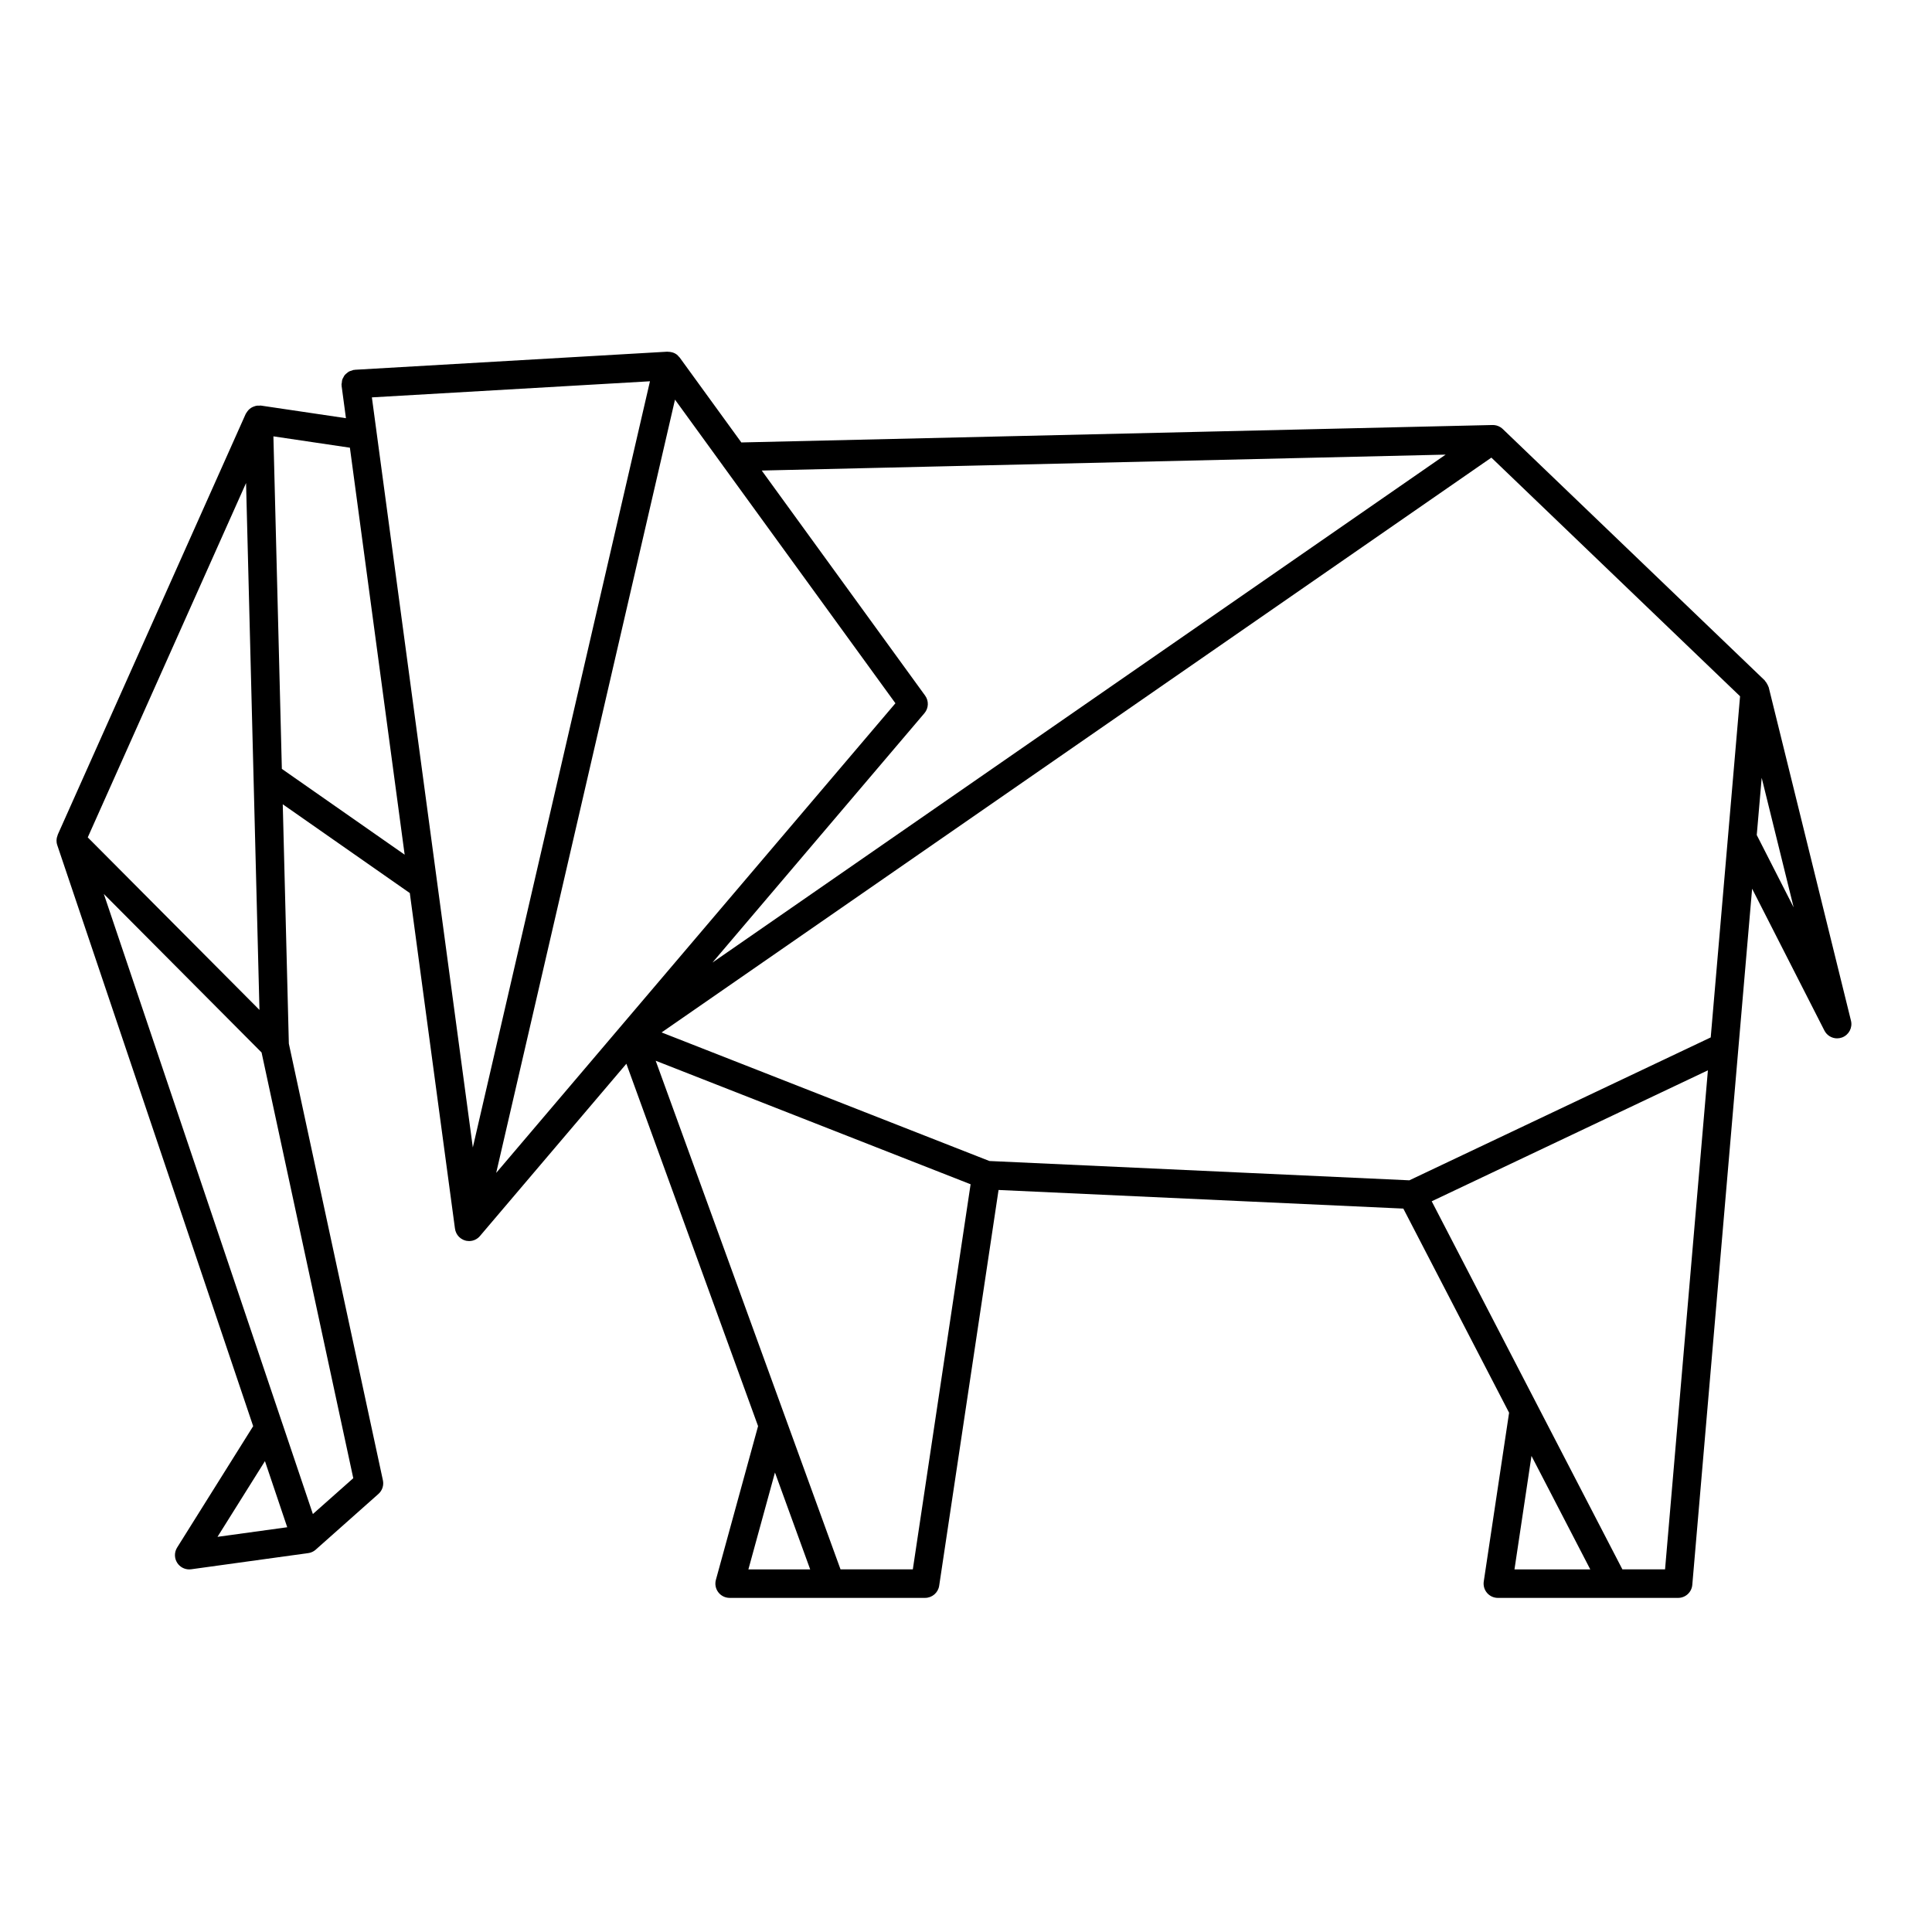<?xml version="1.0" encoding="UTF-8"?>
<!-- Uploaded to: ICON Repo, www.svgrepo.com, Generator: ICON Repo Mixer Tools -->
<svg fill="#000000" width="800px" height="800px" version="1.1" viewBox="144 144 512 512" xmlns="http://www.w3.org/2000/svg">
 <path d="m159.17 367.95 51.922 154-20.152 32.168c-0.777 1.246-0.766 2.832 0.031 4.062 0.707 1.09 1.906 1.727 3.176 1.727 0.172 0 0.344-0.012 0.52-0.035l30.938-4.273c0.215-0.023 0.438-0.074 0.656-0.137 0.07-0.023 0.141-0.047 0.211-0.074h0.004c0.48-0.176 0.902-0.441 1.254-0.77l16.559-14.711c1.02-0.906 1.473-2.289 1.184-3.621l-24.926-115.72-1.613-63.426 33.668 23.527 11.961 88.859c0.047 0.43 0.172 0.848 0.359 1.23v0.004c0.086 0.176 0.18 0.336 0.293 0.5v0.004 0.004c0.5 0.715 1.246 1.258 2.144 1.496 0.105 0.023 0.207 0.051 0.312 0.07 0.215 0.035 0.434 0.055 0.648 0.055 0.605 0 1.188-0.141 1.707-0.406v-0.004c0.227-0.109 0.441-0.258 0.648-0.418s0.398-0.352 0.562-0.559l38.758-45.602 34.902 96.035-11.18 40.742c-0.312 1.137-0.074 2.352 0.641 3.289 0.715 0.938 1.824 1.484 3.004 1.484h51.793c1.867 0 3.461-1.367 3.738-3.219l15.734-104.88 107.27 4.934 28.027 54.098-6.715 44.727c-0.156 1.09 0.156 2.195 0.875 3.027 0.719 0.836 1.762 1.316 2.863 1.316h47.766c1.961 0 3.598-1.5 3.762-3.457l12.219-142.27 3.633-42.211 19.16 37.594c0.664 1.301 1.984 2.062 3.367 2.062 0.441 0 0.887-0.082 1.32-0.238 1.797-0.676 2.816-2.586 2.352-4.449l-21.805-88.363c-0.02-0.086-0.082-0.137-0.105-0.215-0.066-0.211-0.172-0.383-0.273-0.578-0.152-0.289-0.312-0.555-0.523-0.785-0.066-0.074-0.09-0.168-0.156-0.238l-69.406-66.605c-0.051-0.051-0.102-0.098-0.152-0.137l-0.004-0.004c-0.605-0.527-1.34-0.832-2.09-0.91h-0.004-0.012c-0.156-0.02-0.312-0.023-0.465-0.02l-199.07 4.621-16.332-22.496c-0.074-0.105-0.176-0.172-0.258-0.266-0.156-0.18-0.309-0.352-0.488-0.508-0.035-0.023-0.074-0.039-0.105-0.066-0.43-0.316-0.922-0.52-1.465-0.613-0.23-0.047-0.465-0.074-0.707-0.074-0.086 0-0.16-0.039-0.25-0.031l-82.805 4.793c-0.051 0.004-0.09 0.035-0.141 0.039s-0.098-0.02-0.145-0.012c-0.207 0.031-0.371 0.137-0.562 0.191-0.246 0.082-0.5 0.125-0.719 0.25-0.223 0.117-0.395 0.289-0.586 0.441-0.18 0.152-0.371 0.289-0.523 0.469-0.156 0.191-0.258 0.406-0.371 0.625-0.109 0.211-0.242 0.406-0.312 0.641-0.074 0.238-0.082 0.492-0.105 0.746-0.02 0.203-0.102 0.387-0.086 0.594 0 0.051 0.031 0.098 0.035 0.141 0.004 0.047-0.016 0.098-0.012 0.141l1.152 8.566-22.562-3.344c-0.133-0.02-0.258 0.023-0.387 0.023-0.312-0.016-0.613-0.016-0.91 0.051-0.18 0.039-0.344 0.105-0.52 0.168-0.262 0.098-0.508 0.207-0.742 0.352-0.152 0.102-0.289 0.195-0.422 0.312-0.211 0.18-0.395 0.383-0.559 0.609-0.109 0.145-0.215 0.293-0.309 0.457-0.039 0.082-0.109 0.137-0.145 0.223l-49.82 111.53c-0.016 0.039-0.012 0.082-0.023 0.117-0.168 0.406-0.273 0.84-0.289 1.285 0 0.023-0.012 0.047-0.012 0.07-0.012 0.422 0.047 0.855 0.195 1.273zm53.59 43.688-45.504-45.723 41.953-93.91zm-11.121 139.64 12.574-20.066 5.906 17.523zm25.277-6.043-8.039-23.855c-0.031-0.102-0.059-0.195-0.102-0.293l-47.262-140.18 41.805 42.008 24.305 112.82zm42.387-97.148-25.52-189.63c-0.004-0.031-0.004-0.066-0.012-0.102l-1.219-9.047 73.695-4.266zm53.578-198.18 12.723 17.527c0.121 0.16 0.207 0.344 0.348 0.484l45.344 62.453-105.8 124.46zm26.492 284.32 9.336 25.68h-16.379zm36.535 25.672h-19.16l-48.984-134.79 83.457 32.734zm163.95-30.066 15.582 30.074h-20.09zm35.398 30.066h-11.305l-22.945-44.285c-0.047-0.074-0.066-0.156-0.117-0.23l-27.473-53.031 73.195-34.707zm24.301-194.61 1.309-15.16 8.473 34.344zm-4.422-36.77-7.777 90.41-79.867 37.867-111.29-5.117-86.871-34.074 219.9-152.33zm-78.027-64.039-194.3 134.61 56.176-66.086c1.129-1.328 1.203-3.254 0.18-4.664l-43.297-59.641zm-275.87 106.02-32.543-22.738-2.238-88.125 20.27 3.008z"/>
</svg>